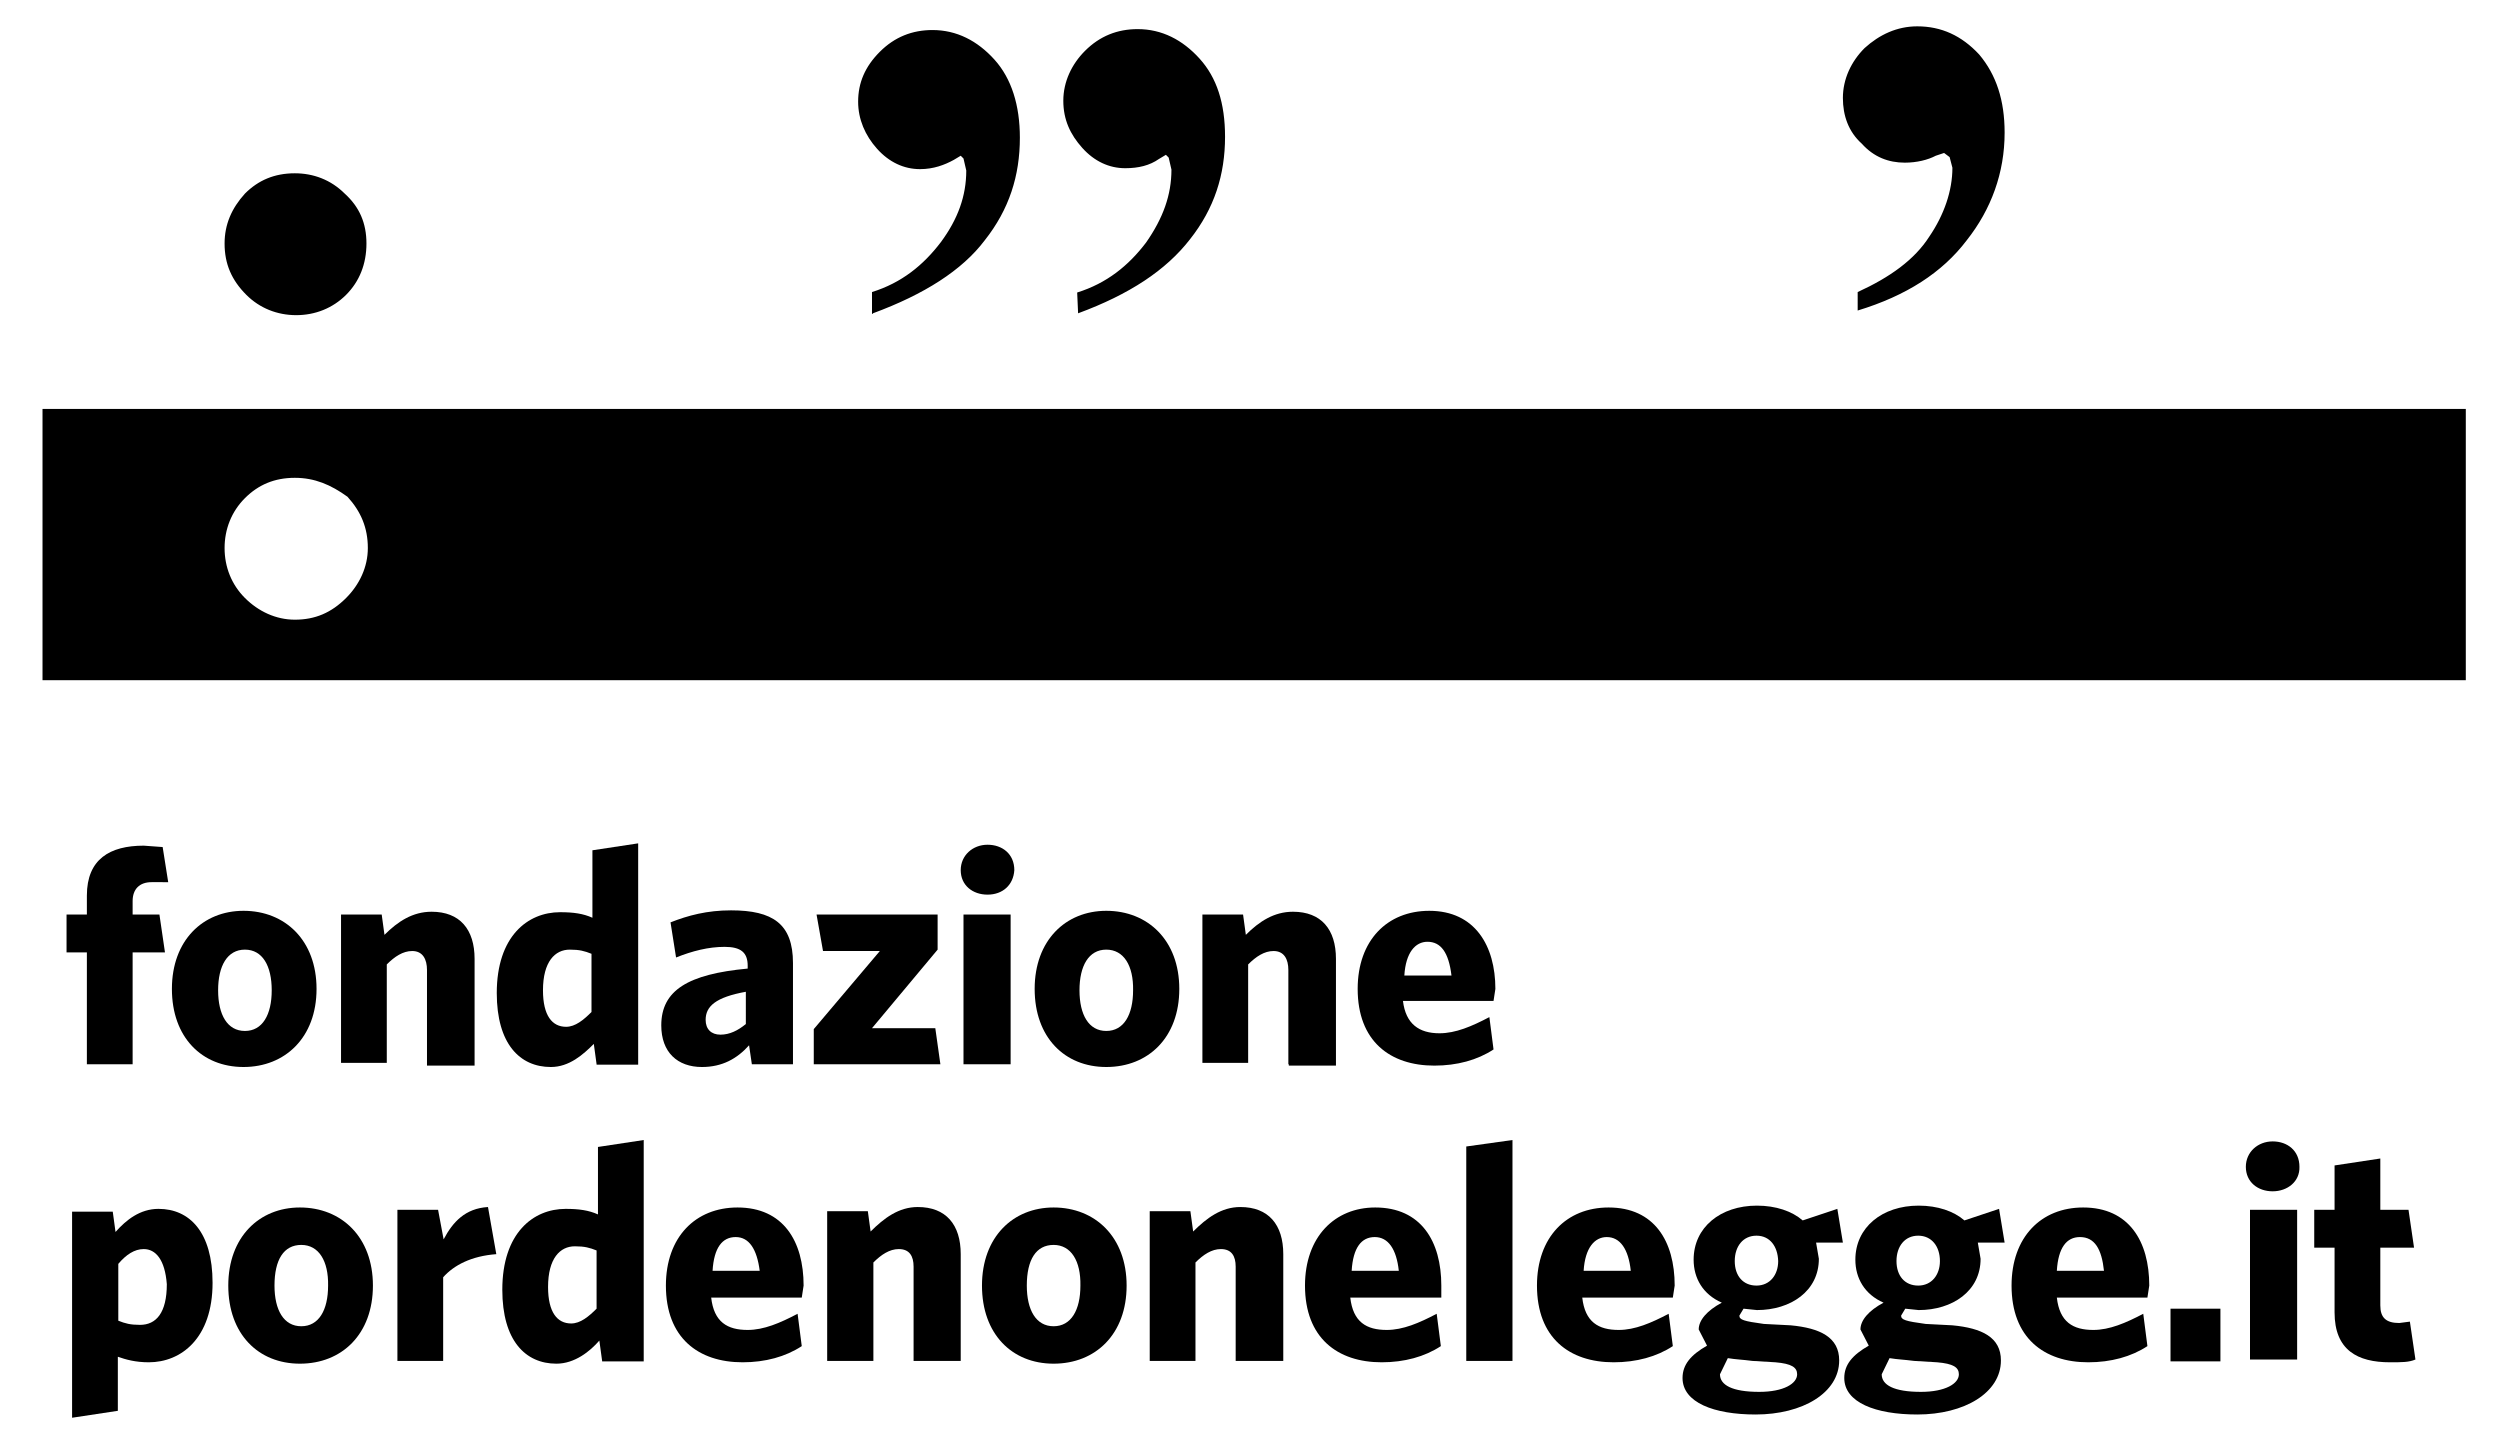 <?xml version="1.0" encoding="utf-8"?>
<!-- Generator: Adobe Illustrator 18.1.1, SVG Export Plug-In . SVG Version: 6.00 Build 0)  -->
<svg version="1.1" id="Layer_1" xmlns="http://www.w3.org/2000/svg" xmlns:xlink="http://www.w3.org/1999/xlink" x="0px" y="0px"
	 viewBox="0 0 541 312.9" enable-background="new 0 0 541 312.9" xml:space="preserve">
<g>
	<path d="M32.8,190.9c-2.6,0-4.1,1.5-4.1,4.1v2.9h5.8l1.2,8.2h-7v24.2h-9.9v-24.2h-4.4v-8.2h4.4v-4.1c0-7.9,5-10.8,12.3-10.8
		l4.1,0.3l1.2,7.6L32.8,190.9z"/>
	<path d="M52.7,230.9c-9,0-15.5-6.4-15.5-16.9c0-10.5,6.7-16.9,15.5-16.9c9,0,15.8,6.4,15.8,16.9S61.7,230.9,52.7,230.9 M53,205.5
		c-3.8,0-5.8,3.5-5.8,8.8c0,5.3,2,8.8,5.8,8.8s5.8-3.5,5.8-8.8C58.8,209,56.8,205.5,53,205.5"/>
	<path d="M92.4,230.3v-20.4c0-2.3-0.9-4.1-3.2-4.1c-2,0-3.8,1.2-5.5,2.9V230h-9.9v-32.1h8.8l0.6,4.4c2.9-2.9,6.1-5,10.2-5
		c6.1,0,9.3,3.8,9.3,10.2v23.1H92.4V230.3z"/>
	<path d="M129.1,230.3l-0.6-4.4c-2.3,2.3-5.3,5-9.3,5c-6.7,0-11.7-5-11.7-16c0-12.3,6.7-17.5,13.7-17.5c2.9,0,5,0.3,7,1.2v-14.6
		l9.9-1.5v47.9H129.1z M128,206.4c-1.5-0.6-2.6-0.9-4.7-0.9c-3.2,0-5.8,2.6-5.8,8.8c0,5.5,2,7.9,5,7.9c2,0,3.8-1.5,5.5-3.2
		L128,206.4L128,206.4z"/>
	<path d="M162.7,230.3l-0.6-4.1c-2.6,2.9-5.8,4.7-10.2,4.7c-5.3,0-8.8-3.2-8.8-9c0-7.6,5.8-11.1,18.7-12.3V209c0-2.9-1.5-4.1-5-4.1
		c-3.5,0-7,0.9-10.5,2.3l-1.2-7.6c3.8-1.5,7.9-2.6,13.1-2.6c9,0,13.4,2.9,13.4,11.4v21.9H162.7z M161.5,214.6
		c-6.7,1.2-8.8,3.2-8.8,6.1c0,2,1.2,3.2,3.2,3.2s3.8-0.9,5.5-2.3V214.6z"/>
</g>
<polygon points="176.1,230.3 176.1,222.7 190.4,205.8 178.1,205.8 176.7,197.9 202.9,197.9 202.9,205.5 188.7,222.5 202.4,222.5 
	203.5,230.3 "/>
<g>
	<path d="M213.7,193.6c-3.2,0-5.8-2-5.8-5.3c0-3.2,2.6-5.5,5.8-5.5s5.8,2,5.8,5.5C219.3,191.5,217,193.6,213.7,193.6 M208.5,197.9
		h10.2v32.4h-10.2V197.9z"/>
	<path d="M239.4,230.9c-9,0-15.5-6.4-15.5-16.9c0-10.5,6.7-16.9,15.5-16.9c9,0,15.8,6.4,15.8,16.9S248.5,230.9,239.4,230.9
		 M239.4,205.5c-3.8,0-5.8,3.5-5.8,8.8c0,5.3,2,8.8,5.8,8.8s5.8-3.5,5.8-8.8C245.3,209,243.2,205.5,239.4,205.5"/>
	<path d="M278.8,230.3v-20.4c0-2.3-0.9-4.1-3.2-4.1c-2,0-3.8,1.2-5.5,2.9V230h-9.9v-32.1h8.8l0.6,4.4c2.9-2.9,6.1-5,10.2-5
		c6.1,0,9.3,3.8,9.3,10.2v23.1h-10.2V230.3z"/>
	<path d="M323.2,216.6h-19.6c0.6,5,3.5,7,7.9,7c3.5,0,7-1.5,10.8-3.5l0.9,7c-3.5,2.3-7.9,3.5-12.8,3.5c-9.6,0-16.6-5.3-16.6-16.6
		c0-10.5,6.4-16.9,15.5-16.9c9.9,0,14.3,7.6,14.3,16.9L323.2,216.6z M308.9,203.8c-2.6,0-4.7,2.3-5,7.3h10.2
		C313.5,206.1,311.8,203.8,308.9,203.8"/>
	<path d="M32.2,294.8c-2.9,0-5-0.6-6.7-1.2v11.7l-9.9,1.5v-44.6h8.8l0.6,4.4c2.3-2.6,5.3-5,9.3-5c6.7,0,11.7,5,11.7,16
		C46,289.6,39.2,294.8,32.2,294.8 M31.1,270.3c-2,0-3.8,1.2-5.5,3.2v12.3c1.5,0.6,2.6,0.9,4.7,0.9c3.5,0,5.8-2.6,5.8-8.8
		C35.7,272.6,33.7,270.3,31.1,270.3"/>
	<path d="M64.9,295.1c-9,0-15.5-6.4-15.5-16.9c0-10.5,6.7-16.9,15.5-16.9c9,0,15.8,6.4,15.8,16.9C80.7,288.7,74,295.1,64.9,295.1
		 M65.2,269.4c-3.8,0-5.8,3.2-5.8,8.8c0,5.3,2,8.8,5.8,8.8c3.8,0,5.8-3.5,5.8-8.8C71.1,272.9,69,269.4,65.2,269.4"/>
	<path d="M95.9,276.4v18.1h-9.9v-32.7h8.8l1.2,6.4c2-3.8,4.7-6.7,9.6-7l1.8,10.2C102,271.8,98.2,273.8,95.9,276.4"/>
	<path d="M130.3,294.5l-0.6-4.4c-2,2.3-5.3,5-9.3,5c-6.7,0-11.7-5-11.7-16c0-12.3,6.7-17.5,13.7-17.5c2.9,0,5,0.3,7,1.2v-14.6
		l9.9-1.5v47.9H130.3z M129.1,270.6c-1.5-0.6-2.6-0.9-4.7-0.9c-3.2,0-5.8,2.6-5.8,8.8c0,5.5,2,7.9,5,7.9c2,0,3.8-1.5,5.5-3.2V270.6
		L129.1,270.6z"/>
	<path d="M173.5,280.8h-19.6c0.6,5.3,3.5,7,7.9,7c3.5,0,7-1.5,10.8-3.5l0.9,7c-3.5,2.3-7.9,3.5-12.8,3.5c-9.6,0-16.6-5.3-16.6-16.6
		c0-10.5,6.4-16.9,15.5-16.9c9.9,0,14.3,7.3,14.3,16.9L173.5,280.8z M159.2,267.7c-2.9,0-4.7,2.3-5,7.3h10.2
		C163.8,270.3,162.1,267.7,159.2,267.7"/>
	<path d="M197.7,294.5v-20.4c0-2.3-0.9-3.8-3.2-3.8c-2,0-3.8,1.2-5.5,2.9v21.3H179v-32.4h8.8l0.6,4.4c2.9-2.9,6.1-5.3,10.2-5.3
		c6.1,0,9.3,3.8,9.3,10.2v23.1L197.7,294.5L197.7,294.5z"/>
	<path d="M228,295.1c-9,0-15.5-6.4-15.5-16.9c0-10.5,6.7-16.9,15.5-16.9c9,0,15.8,6.4,15.8,16.9C243.8,288.7,237.1,295.1,228,295.1
		 M228,269.4c-3.8,0-5.8,3.2-5.8,8.8c0,5.3,2,8.8,5.8,8.8c3.8,0,5.8-3.5,5.8-8.8C233.9,272.9,231.8,269.4,228,269.4"/>
	<path d="M267.4,294.5v-20.4c0-2.3-0.9-3.8-3.2-3.8c-2,0-3.8,1.2-5.5,2.9v21.3h-9.9v-32.4h8.8l0.6,4.4c2.9-2.9,6.1-5.3,10.2-5.3
		c6.1,0,9.3,3.8,9.3,10.2v23.1L267.4,294.5L267.4,294.5z"/>
	<path d="M311.8,280.8h-19.6c0.6,5.3,3.5,7,7.9,7c3.5,0,7-1.5,10.8-3.5l0.9,7c-3.5,2.3-7.9,3.5-12.8,3.5c-9.6,0-16.6-5.3-16.6-16.6
		c0-10.5,6.4-16.9,15.2-16.9c9.9,0,14.3,7.3,14.3,16.9V280.8z M297.5,267.7c-2.9,0-4.7,2.3-5,7.3h10.2
		C302.2,270.3,300.4,267.7,297.5,267.7"/>
</g>
<polygon points="317.3,294.5 317.3,248.1 327.3,246.7 327.3,294.5 "/>
<g>
	<path d="M362,280.8h-19.6c0.6,5.3,3.5,7,7.9,7c3.5,0,7-1.5,10.8-3.5l0.9,7c-3.5,2.3-7.9,3.5-12.8,3.5c-9.6,0-16.6-5.3-16.6-16.6
		c0-10.5,6.4-16.9,15.5-16.9c9.9,0,14.3,7.3,14.3,16.9L362,280.8z M347.7,267.7c-2.6,0-4.7,2.3-5,7.3h10.2
		C352.4,270.3,350.6,267.7,347.7,267.7"/>
	<path d="M397.6,261.6l1.2,7.3h-5.8l0.6,3.5c0,7-6.1,11.1-13.4,11.1l-2.9-0.3l-0.9,1.5c0,0.9,0.9,1.2,5.3,1.8l5.8,0.3
		c6.4,0.6,10.5,2.6,10.5,7.6c0,7-7.9,11.7-18.1,11.7c-9,0-15.8-2.6-15.8-7.9c0-2.9,1.8-5,5.3-7l-1.8-3.5c0-2,1.8-4.1,5-5.8
		c-4.1-1.8-6.1-5.3-6.1-9.3c0-7,5.8-11.7,13.7-11.7c4.1,0,7.6,1.2,9.9,3.2L397.6,261.6z M372.2,297.4c0,2.3,2.6,3.8,8.5,3.8
		c5.3,0,8.2-1.8,8.2-3.8c0-1.5-1.2-2.3-4.7-2.6l-5-0.3c-2.3-0.3-3.5-0.3-5.3-0.6L372.2,297.4z M380.1,267.4c-2.9,0-4.7,2.3-4.7,5.5
		s1.8,5.3,4.7,5.3c2.9,0,4.7-2.3,4.7-5.3C384.7,269.7,383,267.4,380.1,267.4"/>
	<path d="M432.6,261.6l1.2,7.3h-5.8l0.6,3.5c0,7-6.1,11.1-13.4,11.1l-2.9-0.3l-0.9,1.5c0,0.9,0.9,1.2,5.3,1.8l5.8,0.3
		c6.4,0.6,10.5,2.6,10.5,7.6c0,7-7.9,11.7-18.1,11.7c-9,0-15.8-2.6-15.8-7.9c0-2.9,1.8-5,5.3-7l-1.8-3.5c0-2,1.8-4.1,5-5.8
		c-4.1-1.8-6.1-5.3-6.1-9.3c0-7,5.8-11.7,13.7-11.7c4.1,0,7.6,1.2,9.9,3.2L432.6,261.6z M407.2,297.4c0,2.3,2.6,3.8,8.5,3.8
		c5.3,0,8.2-1.8,8.2-3.8c0-1.5-1.2-2.3-4.7-2.6l-5-0.3c-2.3-0.3-3.5-0.3-5.3-0.6L407.2,297.4z M415.1,267.4c-2.9,0-4.7,2.3-4.7,5.5
		s1.8,5.3,4.7,5.3c2.9,0,4.7-2.3,4.7-5.3C419.8,269.7,418,267.4,415.1,267.4"/>
	<path d="M464.7,280.8h-19.6c0.6,5.3,3.5,7,7.9,7c3.5,0,7-1.5,10.8-3.5l0.9,7c-3.5,2.3-7.9,3.5-12.8,3.5c-9.6,0-16.6-5.3-16.6-16.6
		c0-10.5,6.4-16.9,15.5-16.9c9.9,0,14.3,7.3,14.3,16.9L464.7,280.8z M450.1,267.7c-2.9,0-4.7,2.3-5,7.3h10.2
		C454.8,270.3,453.3,267.7,450.1,267.7"/>
</g>
<rect x="469.7" y="283.2" width="10.8" height="11.4"/>
<g>
	<path d="M491.8,257.8c-3.2,0-5.8-2-5.8-5.3c0-3.2,2.6-5.5,5.8-5.5c3.2,0,5.8,2,5.8,5.5C497.7,255.7,495,257.8,491.8,257.8
		 M486.9,261.8h10.2v32.4h-10.2V261.8z"/>
	<path d="M517.2,294.8c-7,0-12-2.6-12-10.8v-14h-4.4v-8.2h4.4v-9.6l9.9-1.5v11.1h6.1l1.2,8.2h-7.3v12.5c0,2.6,1.2,3.8,4.1,3.8
		l2.3-0.3l1.2,8.2C521.3,294.8,519.8,294.8,517.2,294.8"/>
	<path d="M533.6,88.5v58.7H9.2V88.5L533.6,88.5L533.6,88.5z M63.8,37.5c-4.4,0-7.9,1.5-10.8,4.4c-2.9,3.2-4.4,6.7-4.4,10.8
		c0,4.4,1.5,7.9,4.7,11.1c2.9,2.9,6.7,4.4,10.8,4.4s7.9-1.5,10.8-4.4c2.9-2.9,4.4-6.7,4.4-11.1s-1.5-7.9-4.7-10.8
		C71.6,38.9,67.8,37.5,63.8,37.5 M63.8,103.4c-4.4,0-7.9,1.5-10.8,4.4c-2.9,2.9-4.4,6.7-4.4,10.8c0,4.1,1.5,7.9,4.4,10.8
		c2.9,2.9,6.7,4.7,10.8,4.7c4.4,0,7.9-1.5,11.1-4.7c2.9-2.9,4.7-6.7,4.7-10.8c0-4.4-1.5-7.9-4.4-11.1
		C71.6,104.9,68.1,103.4,63.8,103.4 M188.9,67.8c11.1-4.1,19.3-9.3,24.2-15.8c5.3-6.7,7.6-14,7.6-22.2c0-7-1.8-12.8-5.5-16.9
		s-8.2-6.4-13.4-6.4c-4.4,0-8.2,1.5-11.4,4.7s-4.7,6.7-4.7,10.8c0,3.8,1.5,7.3,4.1,10.2c2.6,2.9,5.8,4.4,9.3,4.4
		c2.9,0,5.3-0.9,7.3-2l1.5-0.9l0.6,0.6l0.6,2.6c0,5.5-1.8,10.5-5.5,15.5c-3.8,5-8.5,8.8-14.9,10.8v4.7H188.9z M233.3,67.8
		c11.1-4.1,19-9.3,24.2-16c5.3-6.7,7.6-14,7.6-22.2c0-7.3-1.8-12.8-5.5-16.9s-8.2-6.4-13.4-6.4c-4.4,0-8.2,1.5-11.4,4.7
		c-2.9,2.9-4.7,6.7-4.7,10.8c0,4.1,1.5,7.3,4.1,10.2s5.8,4.4,9.3,4.4c2.9,0,5.3-0.6,7.3-2l1.5-0.9l0.6,0.6l0.6,2.6
		c0,5.5-1.8,10.5-5.5,15.8c-3.8,5-8.5,8.8-14.9,10.8L233.3,67.8z M402,67.2C412.5,64,420.3,59,425.6,52c5.3-6.7,8.2-14.6,8.2-23.3
		c0-7-1.8-12.5-5.5-16.9c-3.8-4.1-8.2-6.1-13.4-6.1c-4.4,0-8.2,1.8-11.4,4.7c-2.9,2.9-4.7,6.7-4.7,10.8c0,3.8,1.2,7.3,4.1,9.9
		c2.6,2.9,5.8,4.1,9.3,4.1c2.6,0,5-0.6,6.7-1.5l1.8-0.6l1.2,0.9l0.6,2.3c0,5-1.8,10.2-5,14.9c-3.2,5-8.5,8.8-15.5,12V67.2z"/>
</g>
</svg>
